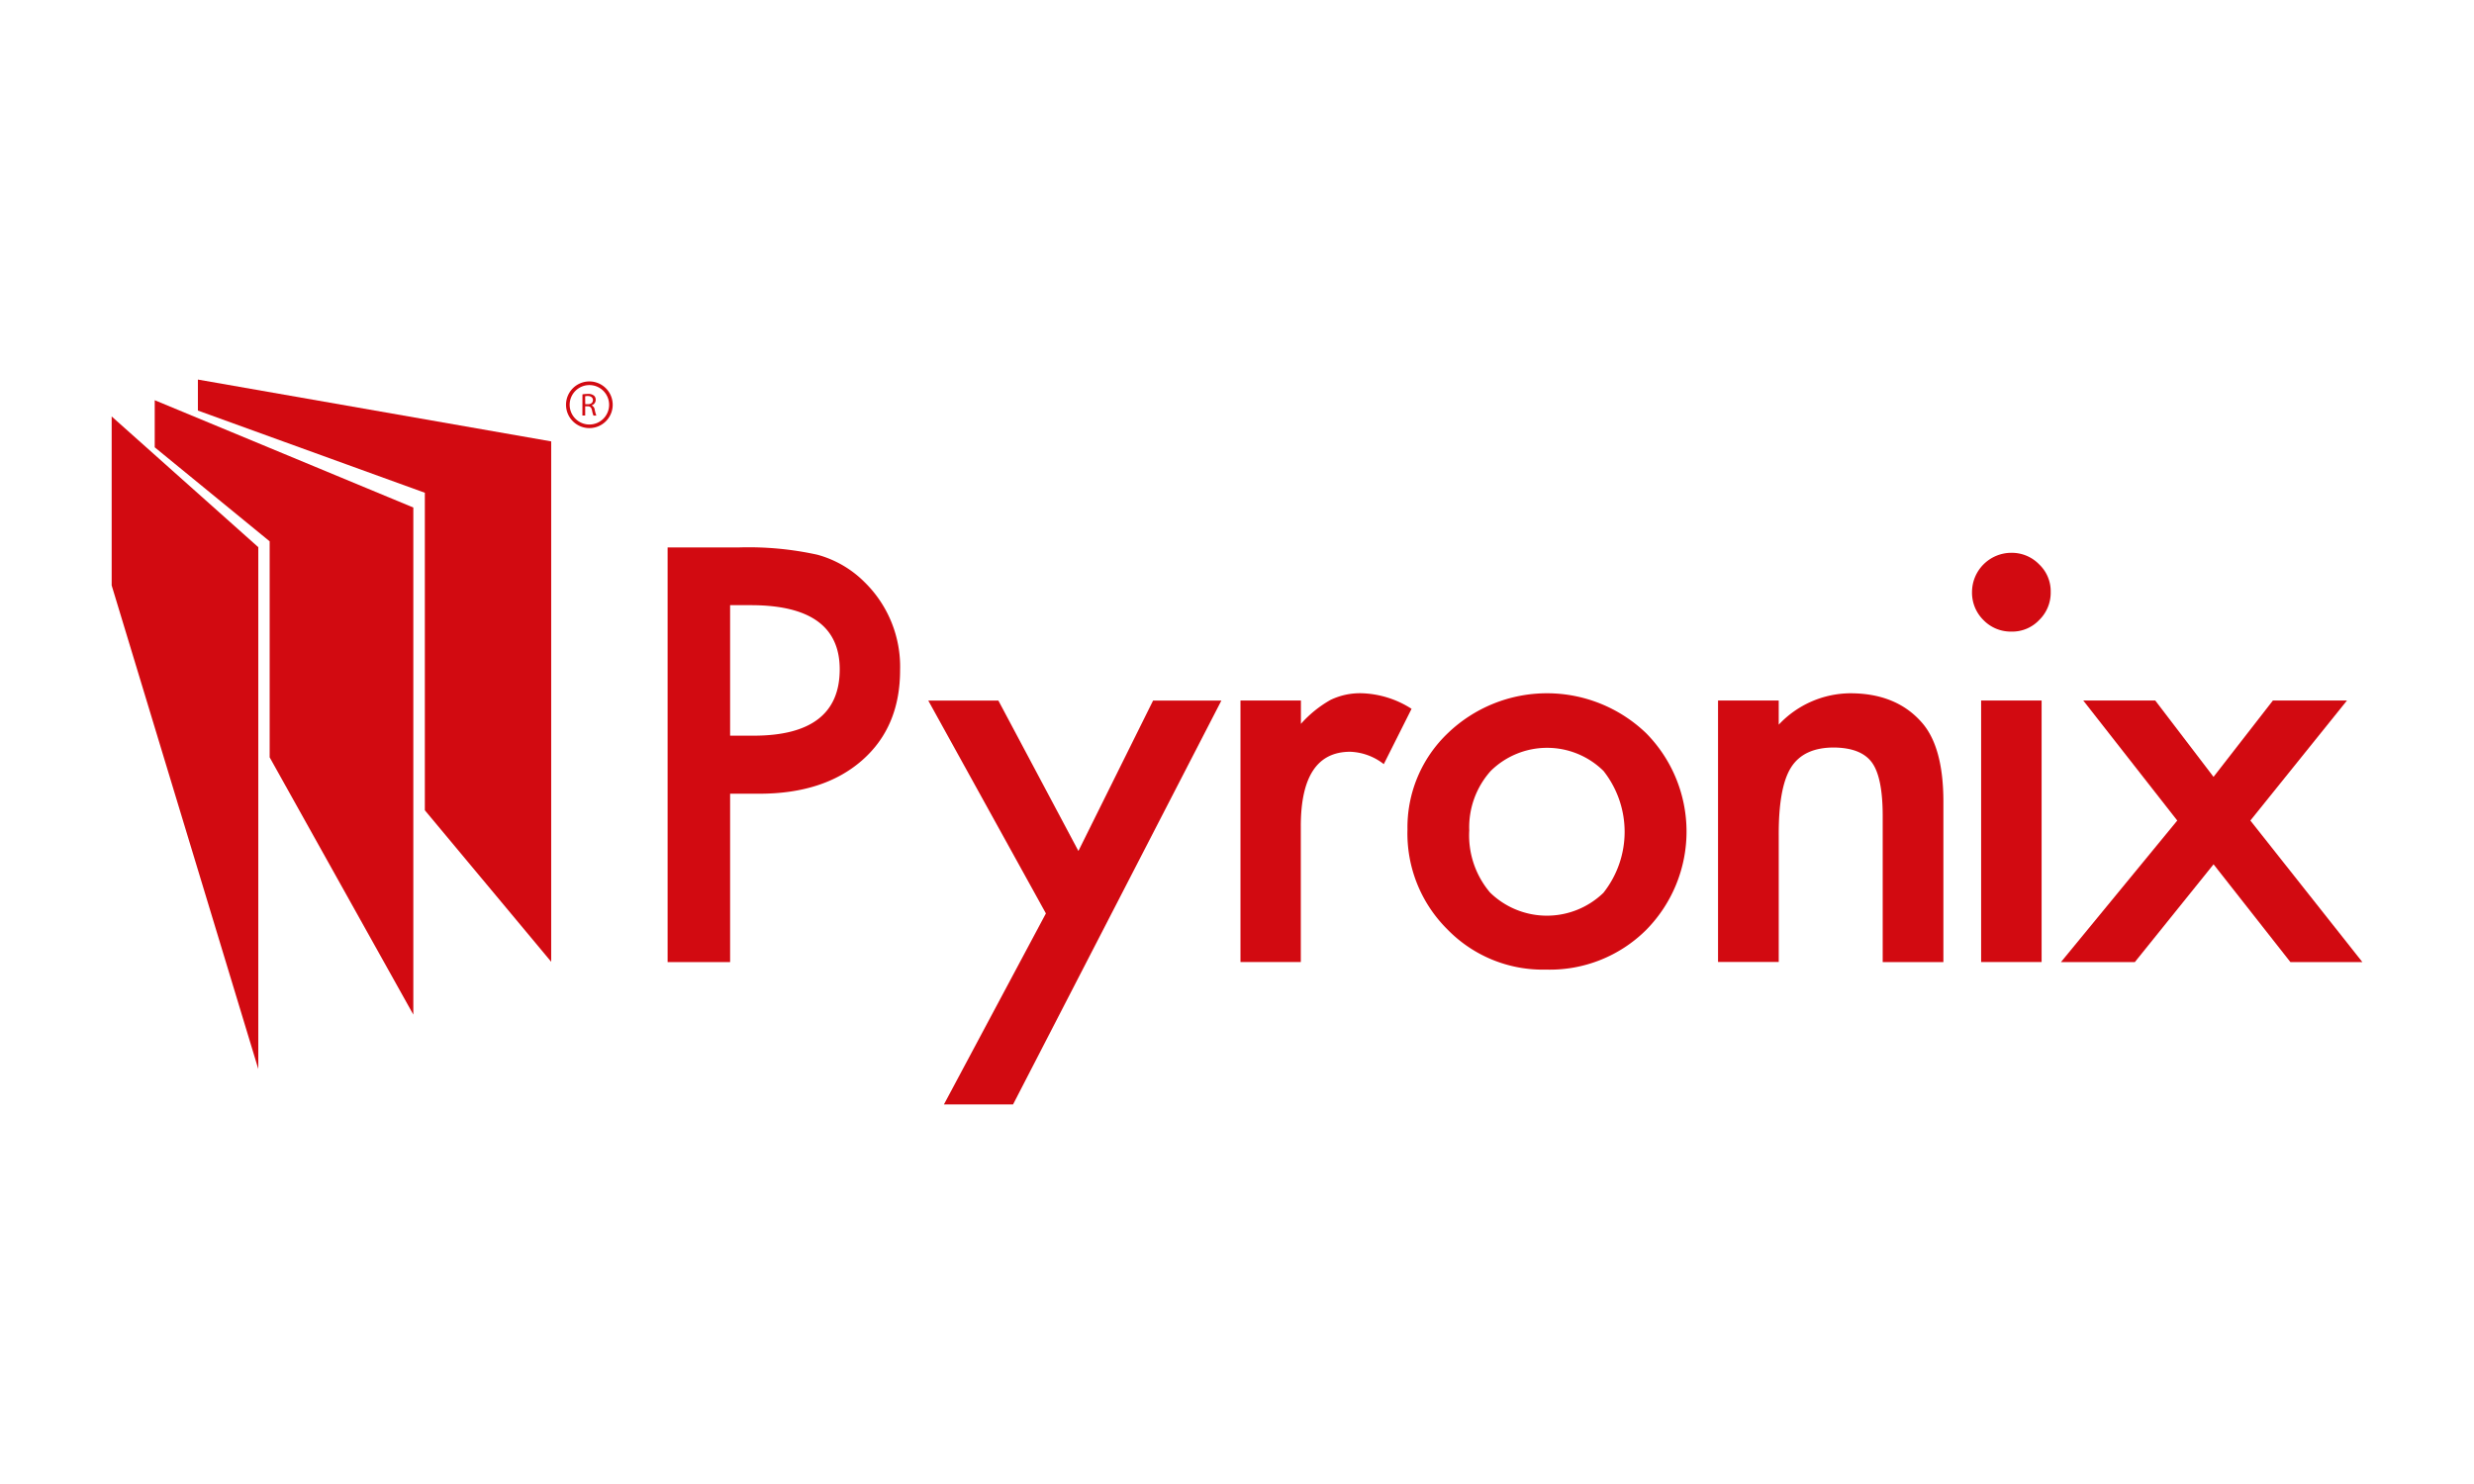 <svg xmlns="http://www.w3.org/2000/svg" width="300" height="180" viewBox="0 0 300 180">
  <g id="pyronix" transform="translate(-251 -302)">
    <rect id="Rectangle_8" data-name="Rectangle 8" width="300" height="180" transform="translate(251 302)" fill="none"/>
    <g id="pyronix-2" data-name="pyronix" transform="translate(252.121 317.159)">
      <path id="Path_36" data-name="Path 36" d="M260.159,133.287v20.424H252.58V103.42h8.6a38.828,38.828,0,0,1,9.544.879,12.817,12.817,0,0,1,5.732,3.324,14.345,14.345,0,0,1,4.314,10.684q0,6.905-4.623,10.948t-12.477,4.037Zm0-7.035h2.835q10.453,0,10.456-8.045,0-7.784-10.782-7.784h-2.509Z" transform="translate(-172.746 -52.178)" fill="#d20a11"/>
      <path id="Path_37" data-name="Path 37" d="M379.445,195.4,365.18,169.58h8.5l9.707,18.246,9.056-18.246h8.281l-25.263,48.989h-8.382Z" transform="translate(-253.738 -99.766)" fill="#d20a11"/>
      <path id="Path_38" data-name="Path 38" d="M500.05,167.3h7.329v2.835a14.013,14.013,0,0,1,3.582-2.9,8.232,8.232,0,0,1,3.778-.814,11.83,11.83,0,0,1,6.057,1.889l-3.368,6.709a7,7,0,0,0-4.07-1.5q-6,0-5.993,9.056v16.449H500.05Z" transform="translate(-350.749 -97.494)" fill="#d20a11"/>
      <path id="Path_39" data-name="Path 39" d="M572.185,182.944A15.768,15.768,0,0,1,577.1,171.25a17.351,17.351,0,0,1,24.037.034,16.984,16.984,0,0,1-.031,23.874,16.554,16.554,0,0,1-12.135,4.789,16.125,16.125,0,0,1-11.955-4.887A16.384,16.384,0,0,1,572.185,182.944Zm7.492.129A10.707,10.707,0,0,0,582.2,190.6a9.861,9.861,0,0,0,13.743.036,11.924,11.924,0,0,0,.014-14.782,9.735,9.735,0,0,0-13.679,0A10.243,10.243,0,0,0,579.677,183.073Z" transform="translate(-402.634 -97.5)" fill="#d20a11"/>
      <path id="Path_40" data-name="Path 40" d="M706.35,167.309h7.36v2.931a12,12,0,0,1,8.663-3.809q5.538,0,8.632,3.484,2.672,2.964,2.672,9.676v19.445h-7.36V181.316q0-4.691-1.305-6.484t-4.623-1.822q-3.649,0-5.179,2.408t-1.5,8.295v15.31h-7.36Z" transform="translate(-499.14 -97.5)" fill="#d20a11"/>
      <path id="Path_41" data-name="Path 41" d="M816.066,110.463a4.772,4.772,0,0,1,4.752-4.724,4.62,4.62,0,0,1,3.388,1.4,4.491,4.491,0,0,1,1.4,3.368,4.612,4.612,0,0,1-1.4,3.388,4.491,4.491,0,0,1-3.368,1.4,4.612,4.612,0,0,1-3.388-1.4A4.662,4.662,0,0,1,816.066,110.463Zm8.438,13.193v31.72h-7.335v-31.72Z" transform="translate(-578.057 -53.845)" fill="#d20a11"/>
      <path id="Path_42" data-name="Path 42" d="M868.593,184.12l-11.4-14.56h8.73l7.068,9.263,7.2-9.263h8.983l-11.717,14.56,13.581,17.165h-8.727l-9.317-11.857-9.544,11.857H854.49Z" transform="translate(-605.696 -99.752)" fill="#d20a11"/>
      <path id="Path_43" data-name="Path 43" d="M31.02,39.8,62.378,52.816v61.505L44.957,83.116v-26.2L31.02,45.512Z" transform="translate(-13.379 -6.416)" fill="#d20a11"/>
      <path id="Path_44" data-name="Path 44" d="M12.42,67.312,30.2,125.971V62.677L12.42,46.82Z" transform="translate(0 -11.466)" fill="#d20a11"/>
      <path id="Path_45" data-name="Path 45" d="M49.67,30.88l42.841,7.5v63.117L77.19,83.122V44.609L49.67,34.639Z" transform="translate(-26.794 0)" fill="#d20a11"/>
      <path id="Path_46" data-name="Path 46" d="M211.532,32.131a2.392,2.392,0,1,0,2.392,2.389,2.392,2.392,0,0,0-2.392-2.389m0,5.218a2.83,2.83,0,1,1,2.827-2.83,2.83,2.83,0,0,1-2.827,2.83" transform="translate(-141.183 -0.583)" fill="#d20a11"/>
      <path id="Path_47" data-name="Path 47" d="M216.13,38.313h.345c.359,0,.589-.2.589-.5s-.255-.491-.612-.491a1.306,1.306,0,0,0-.334.031Zm-.34-1.193a3.649,3.649,0,0,1,.648-.053,1.078,1.078,0,0,1,.758.213.654.654,0,0,1,.2.5.685.685,0,0,1-.505.671h0a.651.651,0,0,1,.385.528,4.44,4.44,0,0,0,.2.719h-.348a3.332,3.332,0,0,1-.174-.626c-.079-.359-.219-.5-.525-.508h-.306v1.123h-.34Z" transform="translate(-146.283 -4.446)" fill="#d20a11"/>
    </g>
  </g>
</svg>
